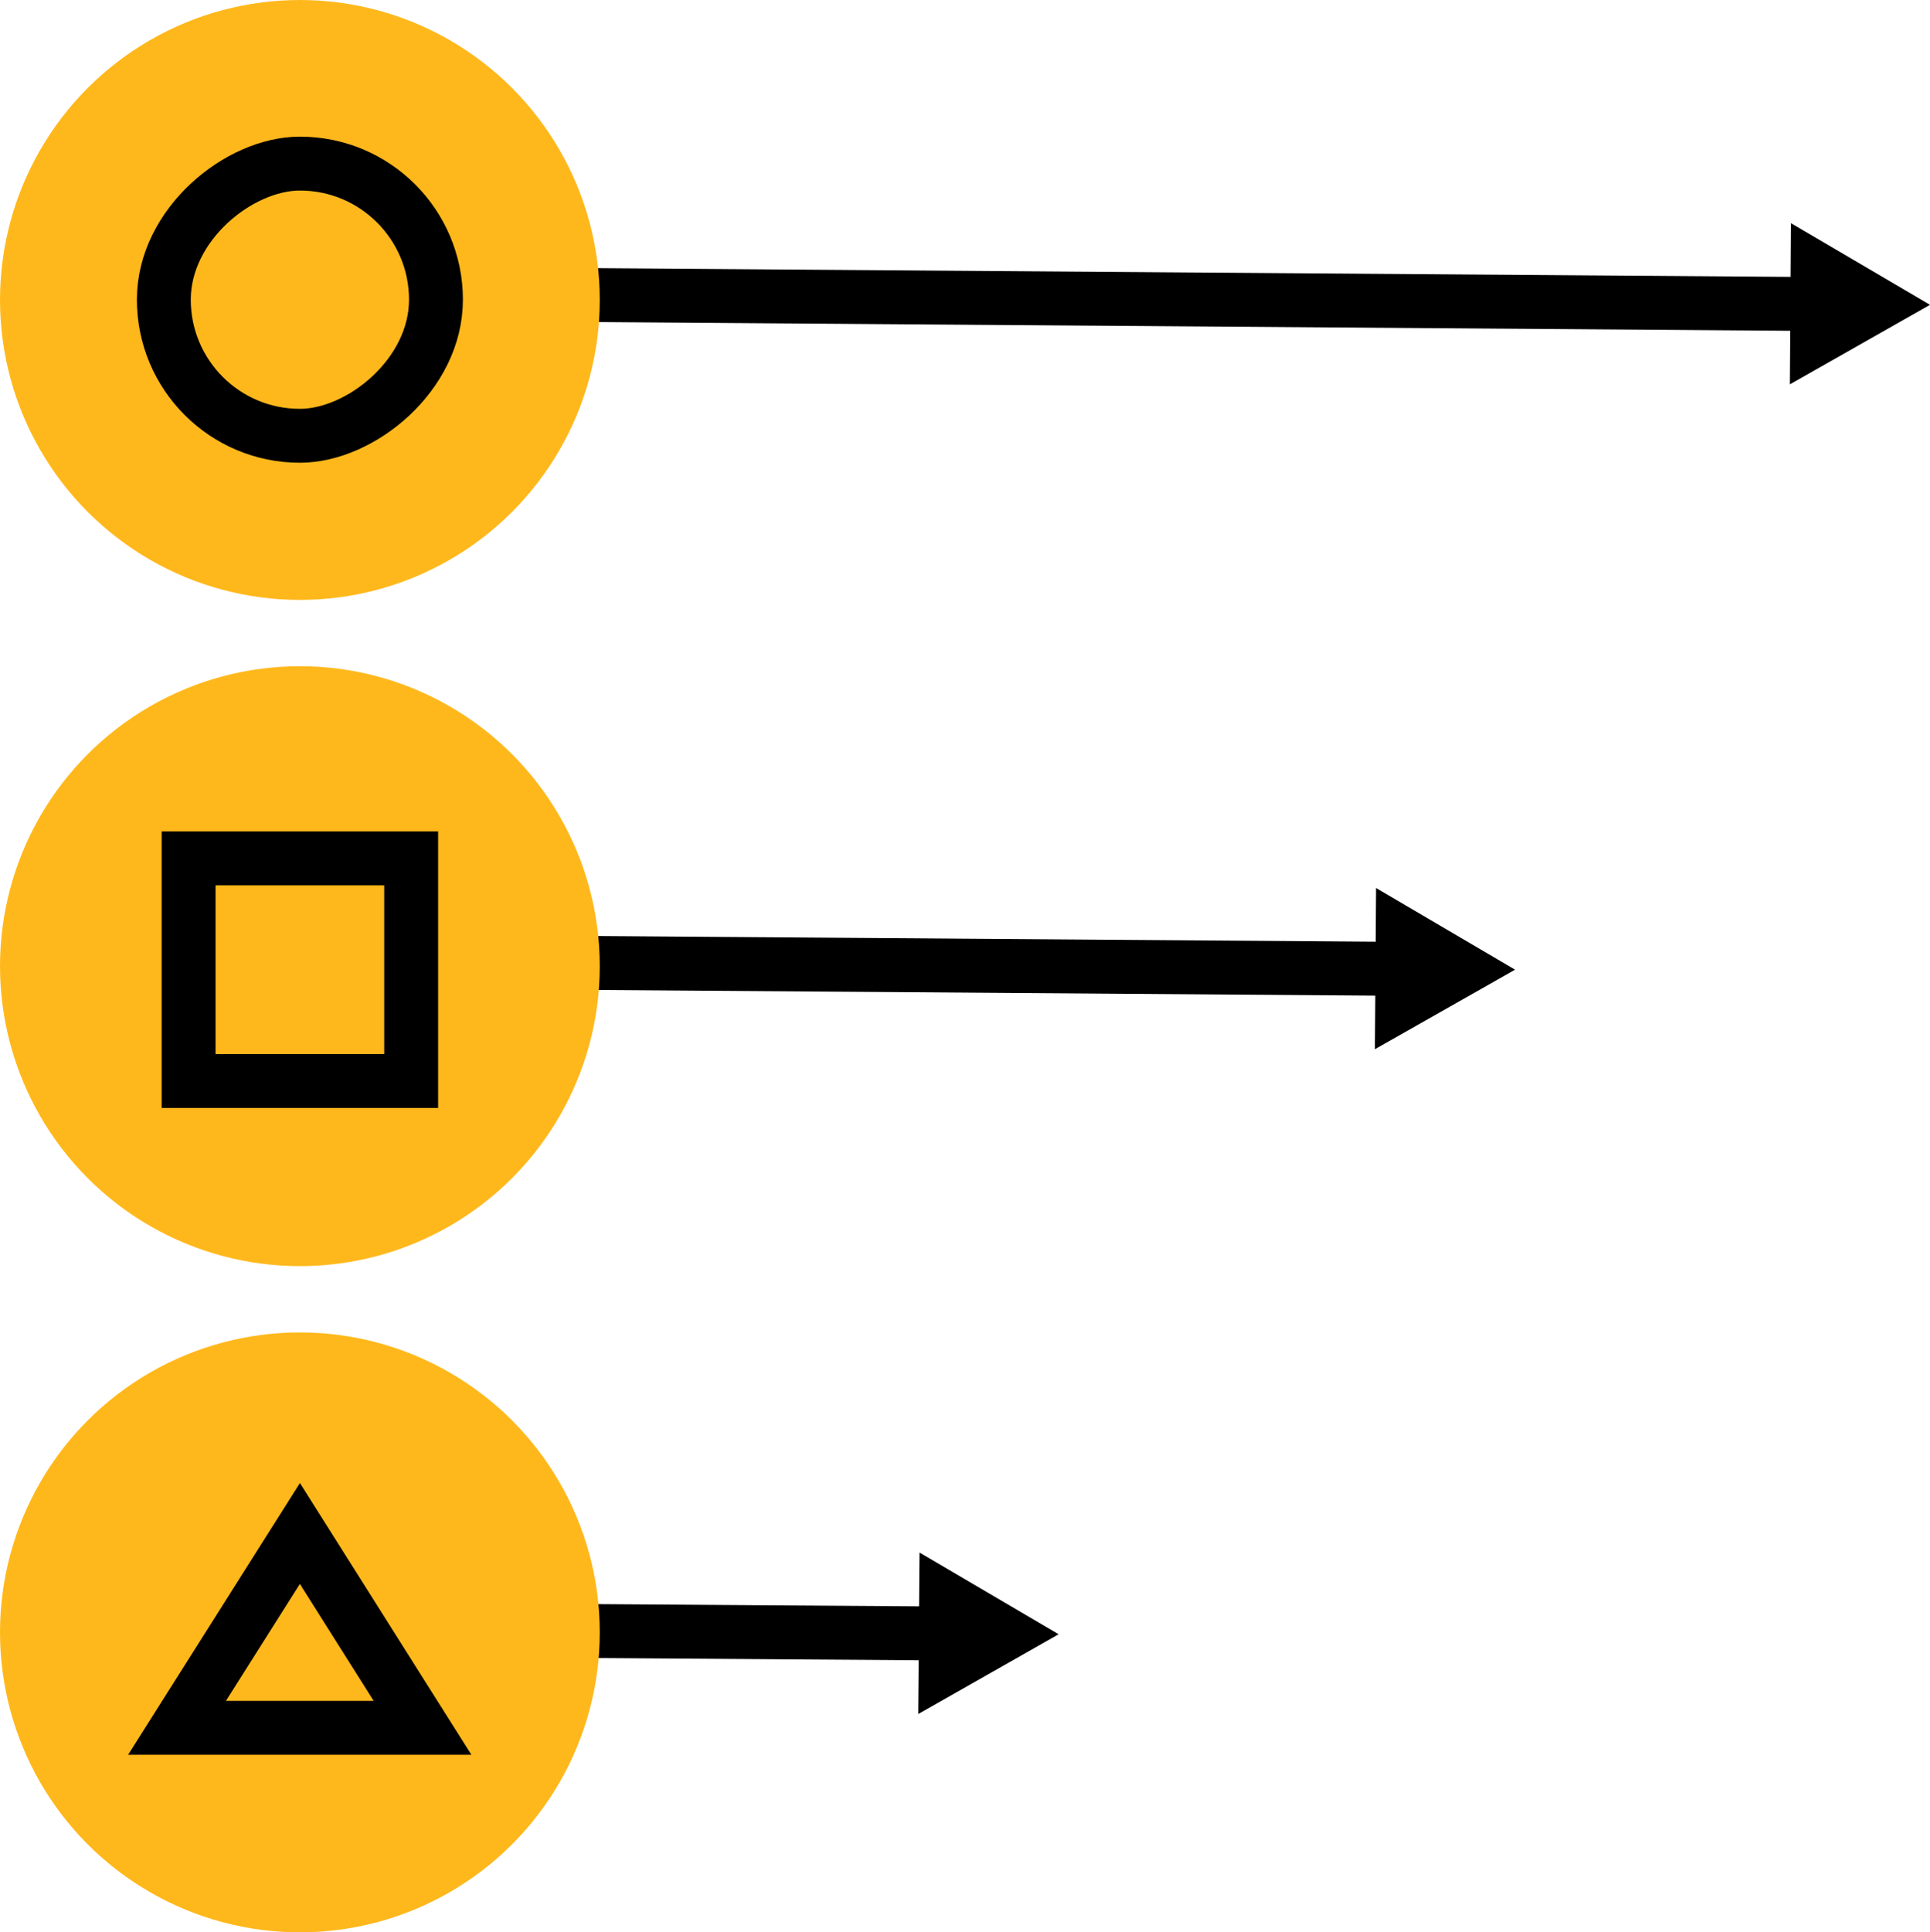 <?xml version="1.0" encoding="UTF-8"?> <svg xmlns="http://www.w3.org/2000/svg" viewBox="0 0 71.63 71.7"><defs><style>.cls-1{fill:none;stroke:#000;stroke-miterlimit:10;stroke-width:2px;}.cls-2{fill:#ffb81c;}</style></defs><title>QoS-Assign Priority</title><g id="Layer_2" data-name="Layer 2"><g id="Layer_1-2" data-name="Layer 1"><line class="cls-1" x1="20.71" y1="10.94" x2="67.32" y2="11.28"></line><polygon points="66.43 14.26 71.63 11.31 66.47 8.28 66.43 14.26"></polygon><line class="cls-1" x1="20.52" y1="35.72" x2="51.92" y2="35.95"></line><polygon points="51.03 38.93 56.23 35.98 51.07 32.95 51.03 38.93"></polygon><line class="cls-1" x1="20.34" y1="60.51" x2="34.98" y2="60.61"></line><polygon points="34.08 63.6 39.29 60.64 34.13 57.61 34.08 63.6"></polygon><circle class="cls-2" cx="11.13" cy="35.85" r="11.13"></circle><circle class="cls-2" cx="11.13" cy="60.57" r="11.13"></circle><circle class="cls-2" cx="11.13" cy="11.13" r="11.13"></circle><rect class="cls-1" x="6.08" y="6.08" width="10.1" height="10.1" rx="5.05" transform="translate(0 22.25) rotate(-90)"></rect><polygon class="cls-1" points="6.57 64.11 11.13 56.9 15.68 64.11 6.57 64.11"></polygon><rect class="cls-1" x="7" y="31.85" width="8.26" height="8.26"></rect></g></g></svg> 